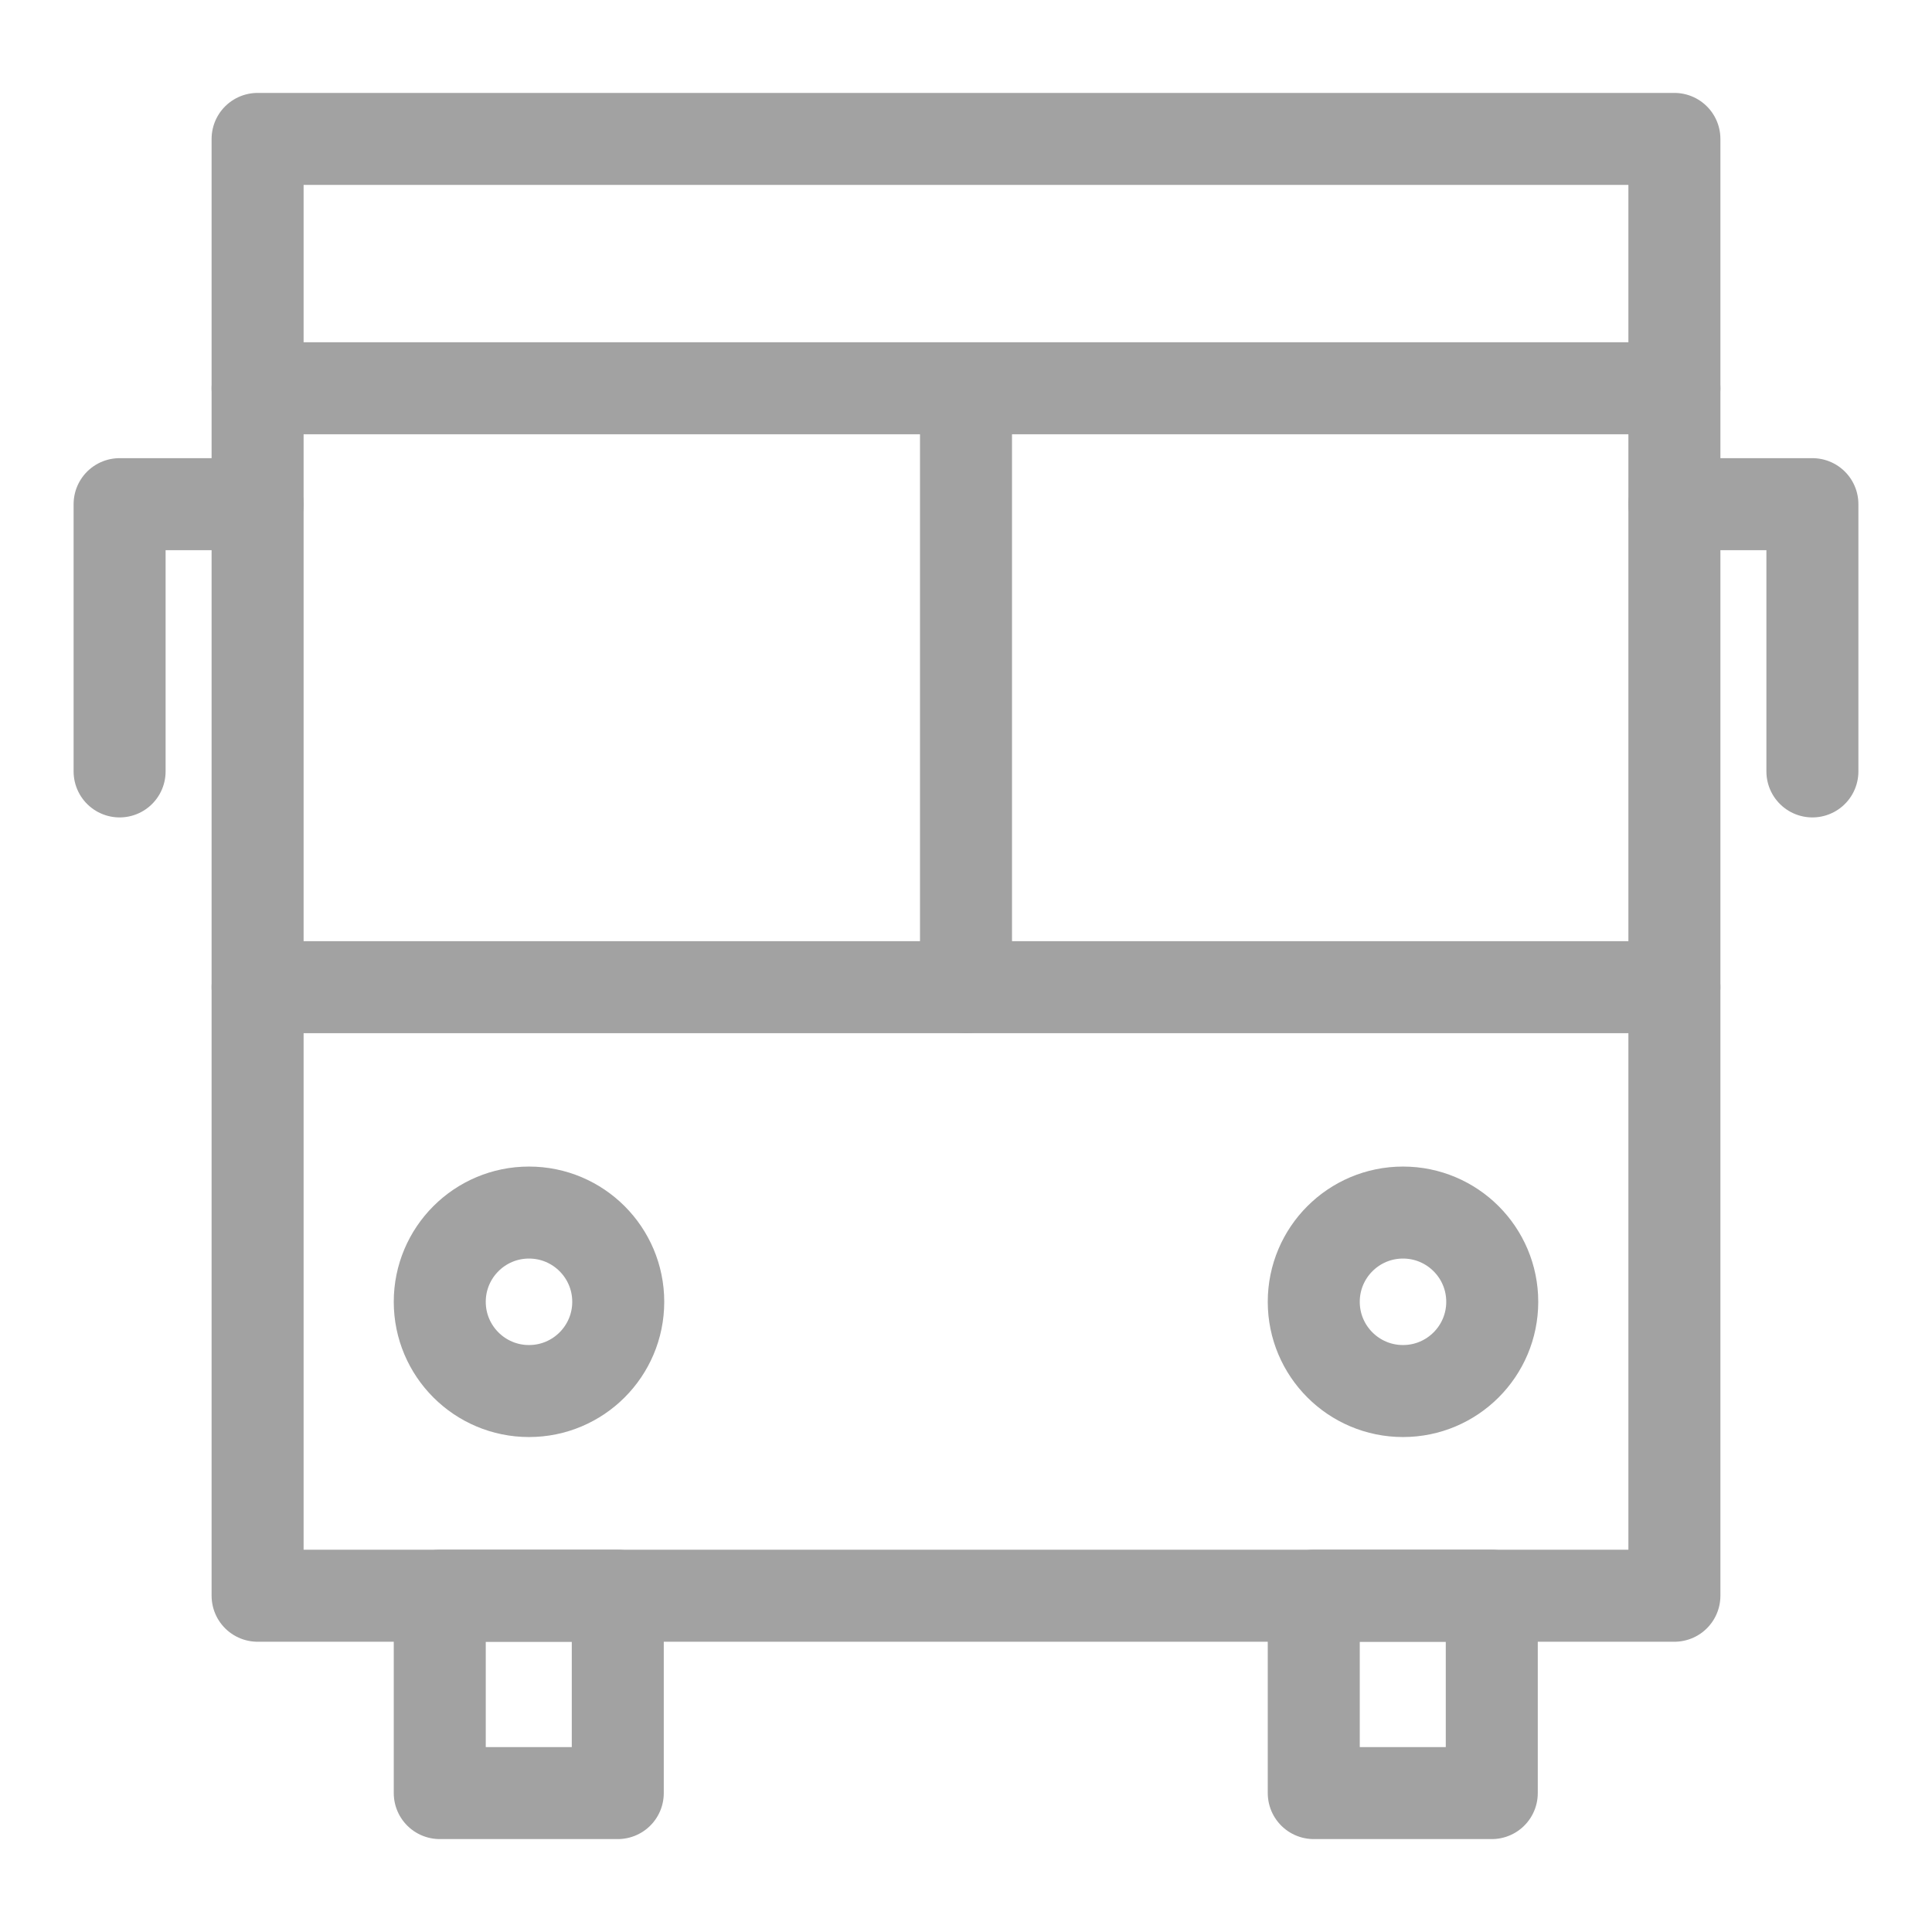 <?xml version="1.0" encoding="UTF-8"?><svg xmlns="http://www.w3.org/2000/svg" viewBox="0 0 42 42"><defs><style>.cls-1,.cls-2{fill:none;}.cls-2{stroke:#a2a2a2;stroke-linecap:round;stroke-linejoin:round;stroke-width:2px;}</style></defs><g><rect class="cls-2" x="5.6" y="3.02" width="30.8" height="31.67"/><line class="cls-2" x1="5.6" y1="8.44" x2="36.4" y2="8.44"/><line class="cls-2" x1="5.6" y1="21.46" x2="36.4" y2="21.46"/><line class="cls-2" x1="21" y1="8.93" x2="21" y2="21.46"/><circle class="cls-2" cx="30.5" cy="28.3" r="1.94"/><rect class="cls-2" x="28.56" y="34.69" width="3.87" height="4.29"/><circle class="cls-2" cx="11.5" cy="28.3" r="1.94"/><rect class="cls-2" x="9.56" y="34.69" width="3.87" height="4.29"/><polyline class="cls-2" points="36.4 10.96 39.4 10.96 39.4 16.77"/><polyline class="cls-2" points="5.6 10.96 2.6 10.96 2.6 16.77"/><rect class="cls-1" width="42" height="42"/></g></svg>